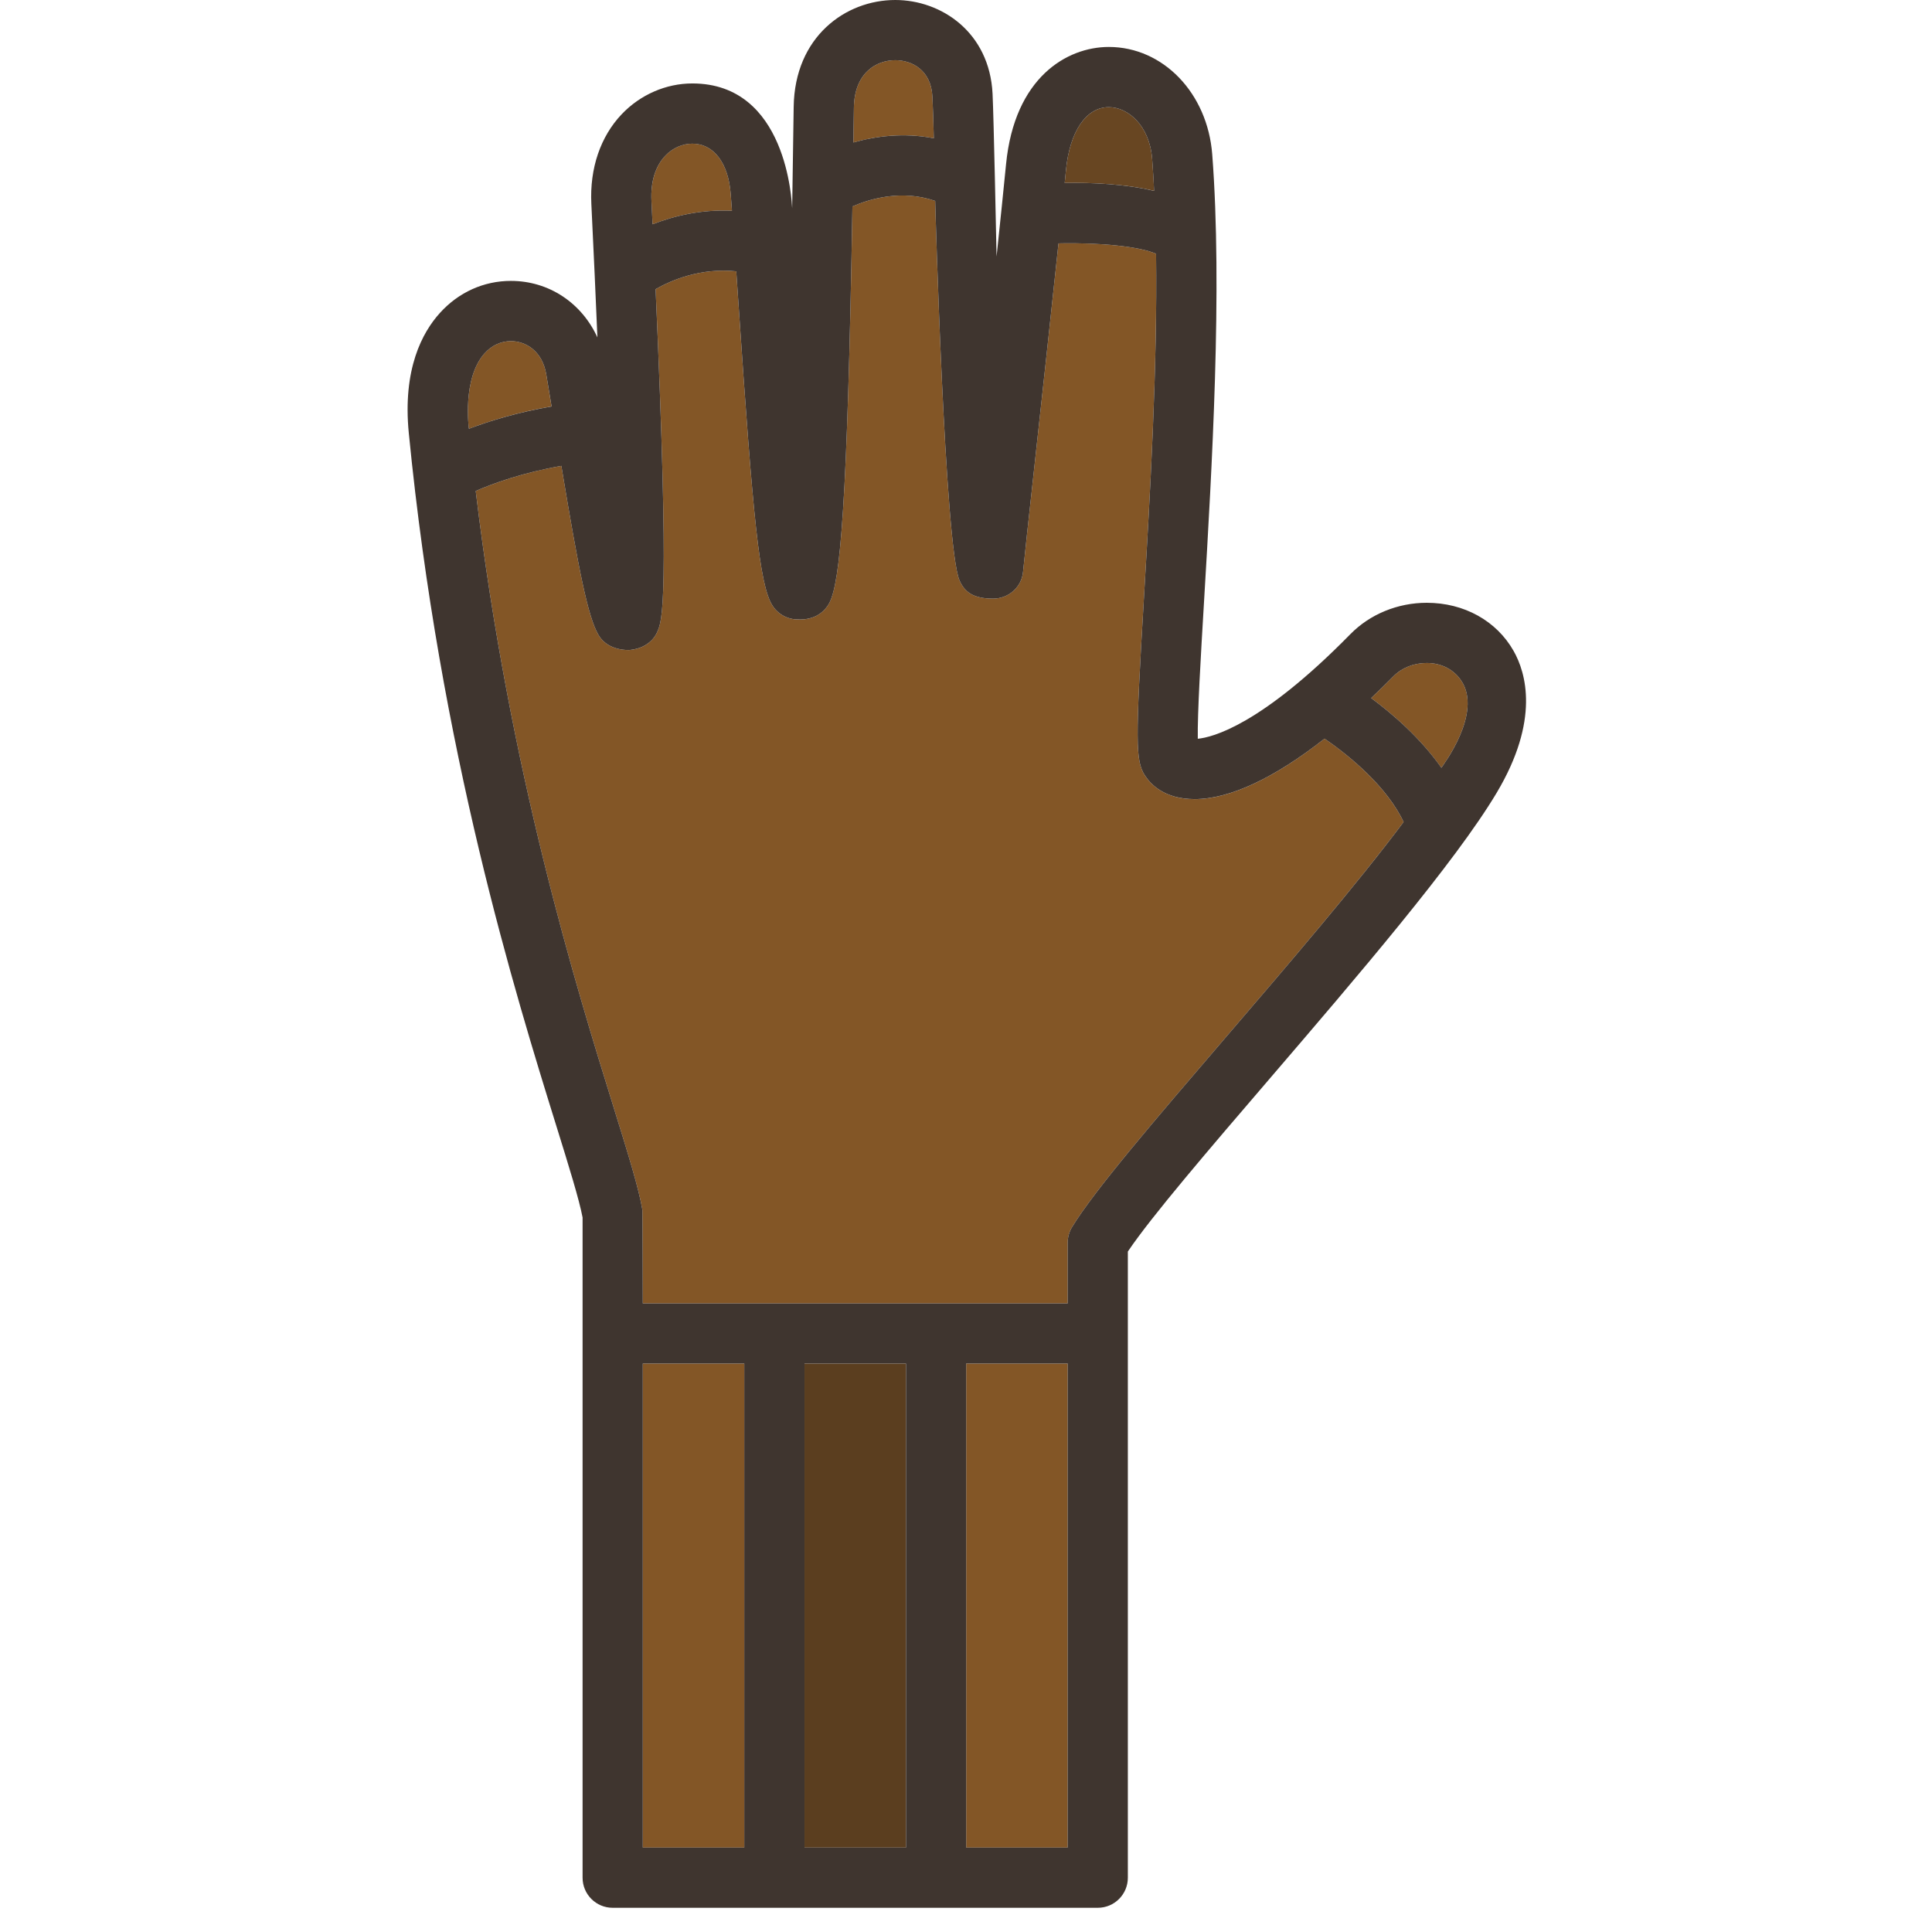 <svg xmlns="http://www.w3.org/2000/svg" viewBox="0 0 395 395" width="395" height="395">
	<style>
		tspan { white-space:pre }
		.shp0 { fill: #835626 } 
		.shp1 { fill: #5b3e1f } 
		.shp2 { fill: #684622 } 
		.shp3 { fill: #3f352f } 
	</style>
	<g id="Layer">
		<path id="Layer" class="shp0" d="M291.7 135.55C289.05 135.55 286.56 136.55 284.86 138.29C283.33 139.84 281.83 141.3 280.33 142.72C284.76 146 290.41 150.88 294.68 156.97C294.93 156.58 303.2 145.79 298.75 139.15C297.31 137 294.84 135.55 291.7 135.55Z" />
		<path id="Layer" class="shp1" d="M164.48 278.78L185.23 278.78L185.23 377.74L164.48 377.74L164.48 278.78Z" />
		<path id="Layer" class="shp0" d="M111.69 76.57C110.85 71.53 107.26 69.74 104.45 69.74C102.44 69.74 100.52 70.62 99.07 72.24C94.48 77.37 95.85 87.55 95.86 87.66C100.1 86.06 105.82 84.29 112.76 83.09C112.41 80.93 112.05 78.75 111.69 76.57Z" />
		<path id="Layer" class="shp0" d="M197.54 278.78L218.29 278.78L218.29 377.74L197.54 377.74L197.54 278.78Z" />
		<path id="Layer" class="shp0" d="M270.8 151.02C260.56 159.08 251.41 163.39 244.24 163.39C238.11 163.39 235.25 160.36 234.08 158.55C232.14 155.52 232.12 151.77 233.89 122.04C235.11 101.51 236.66 75.13 236.36 51.89C233.09 50.42 224.94 49.56 216.41 49.76C214.92 63.94 213.01 81.38 211.5 95.2C210.27 106.45 209.3 115.34 209.17 116.86C208.89 120.04 206.22 122.39 203.03 122.39C198.95 122.39 197.19 121 196.17 118.65C193.16 111.74 191.21 41.59 191.2 41.08C184.35 38.69 177.81 40.67 174.28 42.2C173.25 103.76 171.76 118.93 169.59 123.21C169 124.37 168.06 125.31 166.9 125.91C165.77 126.49 164.48 126.71 163.09 126.65C160.99 126.64 159.02 125.55 157.9 123.75C155.25 119.5 153.94 105.68 151.08 63.5C150.89 60.77 150.71 58.09 150.53 55.47C143.23 54.71 137.24 57.29 134.04 59.12C136.92 123.78 135.42 126.97 134.3 129.35C133.28 131.53 131.04 132.69 128.77 132.89C128.57 132.91 124.31 133.15 122.36 129.82C120.19 126.11 118.31 116.52 114.77 95.25C106.85 96.63 100.8 98.85 97.26 100.38C104.18 157.87 117.86 201.95 125.46 226.41C128.45 236.05 130.61 243.01 131.34 247.38C131.39 247.71 131.42 266.48 131.42 266.48L218.29 266.48L218.29 254.08C218.29 252.94 218.6 251.83 219.19 250.87C223.73 243.43 236.04 229.07 250.3 212.44C263.16 197.46 277.26 181 286.97 168.06C283.61 160.9 275.98 154.55 270.8 151.02Z" />
		<path id="Layer" class="shp0" d="M131.42 278.78L152.17 278.78L152.17 377.74L131.42 377.74L131.42 278.78Z" />
		<path id="Layer" class="shp2" d="M235.97 39.02C235.85 36.8 235.73 34.6 235.56 32.49C235.03 25.62 230.6 21.91 226.7 21.91C222.08 21.91 218.72 26.83 217.94 34.76C217.86 35.6 217.77 36.49 217.68 37.4C223.3 37.31 230.1 37.61 235.97 39.02Z" />
		<path id="Layer" class="shp0" d="M133.42 45.85C137.75 44.16 143.31 42.79 149.65 43.08C149.56 41.9 149.48 40.73 149.39 39.6C148.9 33.29 145.9 29.37 141.55 29.37C139.53 29.37 137.52 30.26 136.03 31.83C133.99 33.97 133.01 37.16 133.19 41.05C133.27 42.69 133.35 44.28 133.42 45.85Z" />
		<path id="Layer" class="shp0" d="M190.92 28.27C190.83 24.8 190.74 21.88 190.63 19.75C190.36 14.26 186.37 12.31 183.04 12.31C179.2 12.31 174.68 14.85 174.58 22.01C174.58 22.01 174.49 28.08 174.48 29.13C178.98 27.85 184.72 27.05 190.92 28.27Z" />
		<path id="Layer" fill-rule="evenodd" class="shp3" d="M305.99 162.1C297.52 176.3 277.4 199.76 259.65 220.46C247.19 234.98 235.37 248.76 230.59 255.88L230.59 383.9C230.59 387.3 227.84 390.05 224.44 390.05L125.26 390.05C121.87 390.05 119.11 387.3 119.11 383.9L119.11 248.92C118.42 245.26 116.33 238.51 113.7 230.06C105.41 203.36 89.98 153.67 83.58 88.55C82.29 75.46 86.33 67.96 89.95 63.97C93.77 59.75 98.92 57.43 104.45 57.43C112.26 57.43 118.94 61.97 122.14 68.98C121.81 61.03 121.4 51.97 120.9 41.65C120.55 34.42 122.76 27.92 127.12 23.34C130.92 19.35 136.18 17.06 141.55 17.06C160.91 17.06 161.86 41.24 161.96 42.57C162.05 37.25 162.27 21.84 162.27 21.84C162.47 7.5 172.87 0 183.04 0C192.45 0 202.3 6.58 202.93 19.15C203.17 23.99 203.67 48.75 203.75 52.44C204.51 45.23 205.19 38.67 205.69 33.56C207.42 15.88 218.09 9.6 226.7 9.6C237.79 9.6 246.87 19.03 247.84 31.54C249.96 59.05 247.77 95.88 246.18 122.77C245.5 134.17 244.8 145.91 244.89 151.04C247.85 150.76 257.8 148.29 276.07 129.67C280.07 125.58 285.77 123.24 291.7 123.24C299.32 123.24 305.96 126.92 309.45 133.07C311.97 137.51 314.88 147.19 305.99 162.1ZM217.68 37.4C223.29 37.31 230.09 37.61 235.96 39.03C235.85 36.8 235.72 34.61 235.56 32.49C235.03 25.62 230.6 21.91 226.7 21.91C222.07 21.91 218.72 26.84 217.94 34.76C217.86 35.6 217.77 36.49 217.68 37.4ZM174.48 29.13C178.98 27.85 184.72 27.06 190.92 28.27C190.83 24.8 190.74 21.88 190.63 19.75C190.36 14.26 186.37 12.31 183.04 12.31C179.2 12.31 174.68 14.85 174.58 22.01C174.58 22.01 174.49 28.08 174.48 29.13ZM133.19 41.05C133.27 42.69 133.35 44.28 133.42 45.85C137.75 44.16 143.31 42.79 149.65 43.08C149.56 41.9 149.47 40.73 149.39 39.6C148.9 33.29 145.9 29.37 141.55 29.37C139.53 29.37 137.52 30.26 136.03 31.83C133.99 33.97 133 37.16 133.19 41.05ZM95.87 87.66C100.1 86.06 105.82 84.3 112.77 83.1C112.41 80.93 112.05 78.75 111.69 76.57C110.85 71.53 107.26 69.74 104.45 69.74C102.44 69.74 100.52 70.62 99.07 72.24C94.48 77.37 95.85 87.56 95.87 87.66ZM152.17 278.78L131.42 278.78L131.42 377.74L152.17 377.74L152.17 278.78ZM185.23 377.74L185.23 278.78L164.48 278.78L164.48 377.74L185.23 377.74ZM218.29 278.78L197.54 278.78L197.54 377.74L218.29 377.74L218.29 278.78ZM286.97 168.06C283.61 160.89 275.98 154.55 270.8 151.02C260.56 159.07 251.41 163.38 244.24 163.38C238.11 163.38 235.25 160.36 234.08 158.54C232.14 155.52 232.12 151.77 233.89 122.03C235.11 101.51 236.66 75.13 236.36 51.89C233.09 50.42 224.94 49.56 216.41 49.76C214.92 63.94 213.01 81.38 211.5 95.2C210.27 106.45 209.3 115.33 209.17 116.86C208.89 120.04 206.22 122.39 203.03 122.39C198.95 122.39 197.19 121 196.17 118.65C193.16 111.74 191.21 41.59 191.2 41.08C184.35 38.69 177.81 40.67 174.28 42.2C173.25 103.76 171.76 118.93 169.59 123.21C169 124.37 168.06 125.31 166.9 125.91C165.77 126.48 164.48 126.71 163.09 126.64C160.99 126.64 159.02 125.55 157.9 123.75C155.25 119.5 153.94 105.68 151.08 63.49C150.89 60.76 150.71 58.09 150.53 55.47C143.23 54.71 137.24 57.29 134.04 59.12C136.92 123.78 135.42 126.97 134.3 129.35C133.28 131.53 131.04 132.68 128.77 132.89C128.57 132.91 124.31 133.15 122.36 129.82C120.19 126.11 118.31 116.52 114.77 95.25C106.85 96.63 100.8 98.84 97.26 100.38C104.18 157.87 117.86 201.95 125.46 226.41C128.45 236.04 130.61 243.01 131.34 247.37C131.39 247.71 131.42 266.48 131.42 266.48L218.29 266.48L218.29 254.07C218.29 252.94 218.6 251.83 219.19 250.87C223.73 243.43 236.04 229.07 250.3 212.44C263.16 197.45 277.27 181 286.97 168.06ZM298.75 139.15C297.31 137 294.84 135.55 291.7 135.55C289.05 135.55 286.56 136.55 284.86 138.29C283.33 139.84 281.83 141.3 280.33 142.72C284.76 146 290.41 150.88 294.69 156.97C294.93 156.58 303.2 145.79 298.75 139.15Z" />
	</g>
	<g id="Layer">
	</g>
	<g id="Layer">
	</g>
	<g id="Layer">
	</g>
	<g id="Layer">
	</g>
	<g id="Layer">
	</g>
	<g id="Layer">
	</g>
	<g id="Layer">
	</g>
	<g id="Layer">
	</g>
	<g id="Layer">
	</g>
	<g id="Layer">
	</g>
	<g id="Layer">
	</g>
	<g id="Layer">
	</g>
	<g id="Layer">
	</g>
	<g id="Layer">
	</g>
	<g id="Layer">
	</g>
</svg>
